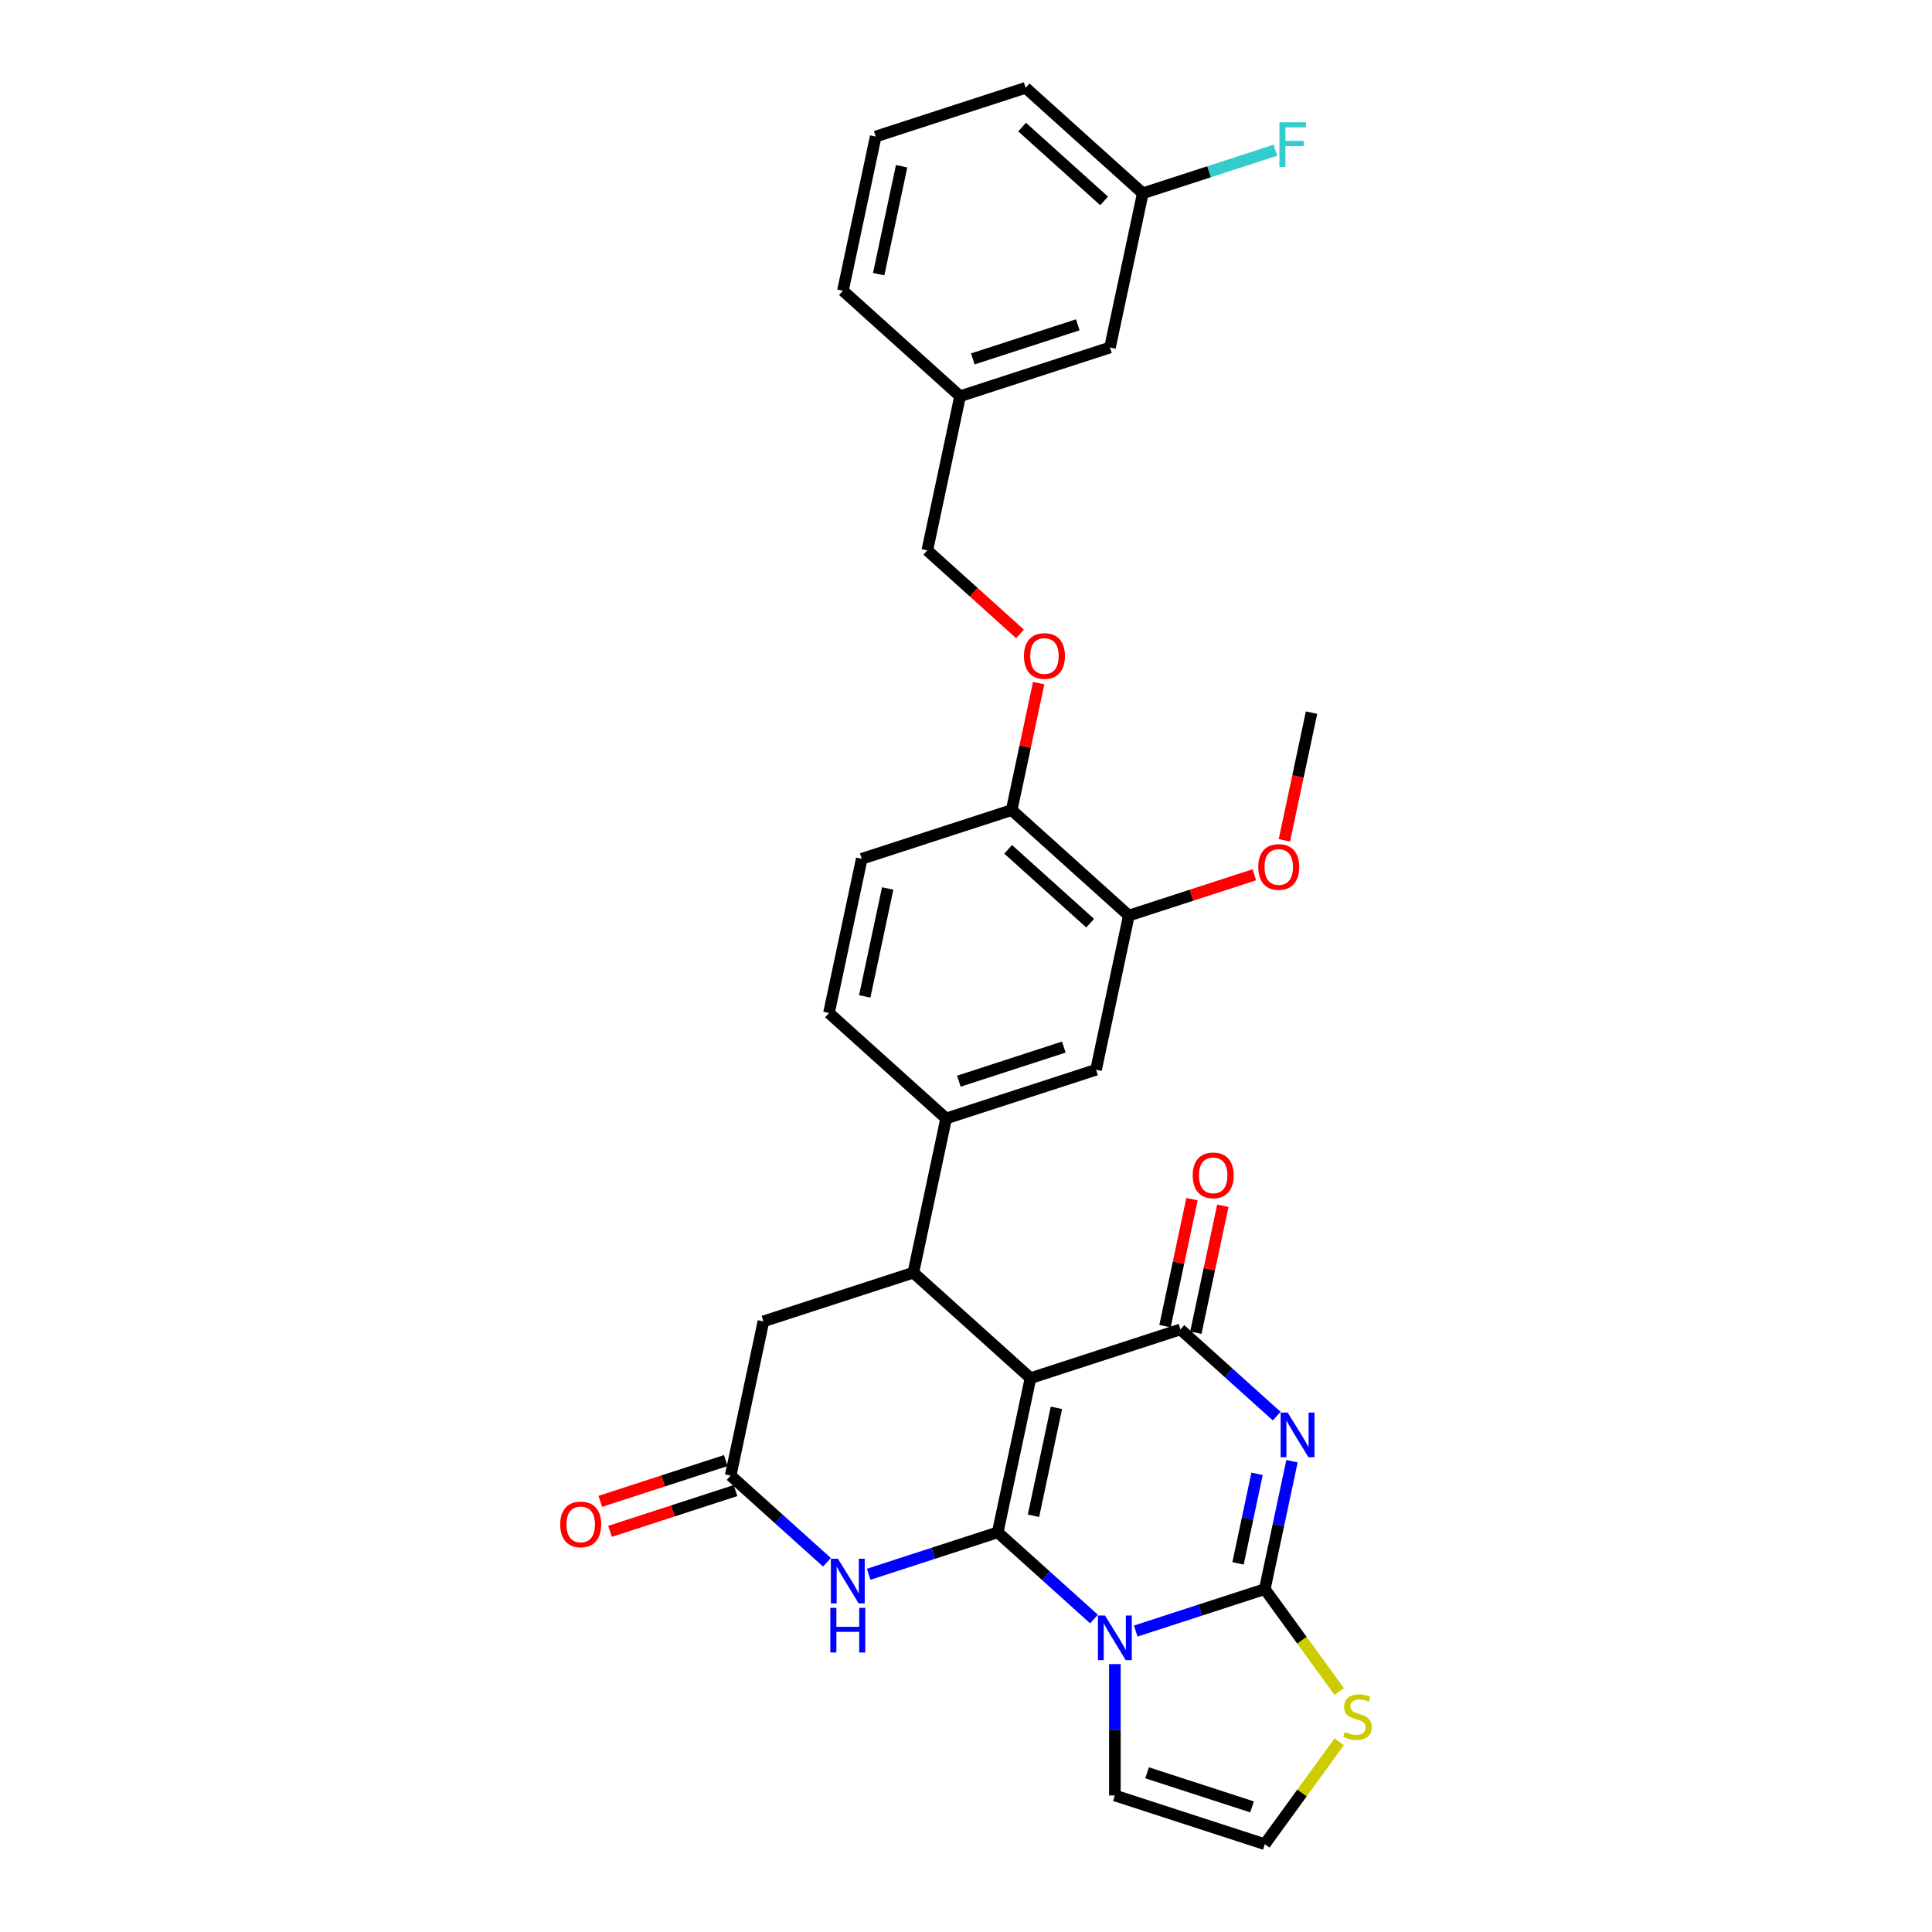 <?xml version='1.0' encoding='iso-8859-1'?>
<svg version='1.1' baseProfile='full'
              xmlns='http://www.w3.org/2000/svg'
                      xmlns:rdkit='http://www.rdkit.org/xml'
                      xmlns:xlink='http://www.w3.org/1999/xlink'
                  xml:space='preserve'
width='1000px' height='1000px' viewBox='0 0 1000 1000'>
<!-- END OF HEADER -->
<rect style='opacity:1.0;fill:#FFFFFF;stroke:none' width='1000' height='1000' x='0' y='0'> </rect>
<path class='bond-0' d='M 516.42,793.14 L 533.384,713.328' style='fill:none;fill-rule:evenodd;stroke:#000000;stroke-width:6px;stroke-linecap:butt;stroke-linejoin:miter;stroke-opacity:1' />
<path class='bond-0' d='M 534.927,784.561 L 546.802,728.693' style='fill:none;fill-rule:evenodd;stroke:#000000;stroke-width:6px;stroke-linecap:butt;stroke-linejoin:miter;stroke-opacity:1' />
<path class='bond-1' d='M 516.42,793.14 L 541.336,815.575' style='fill:none;fill-rule:evenodd;stroke:#000000;stroke-width:6px;stroke-linecap:butt;stroke-linejoin:miter;stroke-opacity:1' />
<path class='bond-1' d='M 541.336,815.575 L 566.253,838.01' style='fill:none;fill-rule:evenodd;stroke:#0000FF;stroke-width:6px;stroke-linecap:butt;stroke-linejoin:miter;stroke-opacity:1' />
<path class='bond-5' d='M 516.42,793.14 L 483.021,803.992' style='fill:none;fill-rule:evenodd;stroke:#000000;stroke-width:6px;stroke-linecap:butt;stroke-linejoin:miter;stroke-opacity:1' />
<path class='bond-5' d='M 483.021,803.992 L 449.622,814.844' style='fill:none;fill-rule:evenodd;stroke:#0000FF;stroke-width:6px;stroke-linecap:butt;stroke-linejoin:miter;stroke-opacity:1' />
<path class='bond-4' d='M 533.384,713.328 L 610.985,688.114' style='fill:none;fill-rule:evenodd;stroke:#000000;stroke-width:6px;stroke-linecap:butt;stroke-linejoin:miter;stroke-opacity:1' />
<path class='bond-6' d='M 533.384,713.328 L 472.748,658.731' style='fill:none;fill-rule:evenodd;stroke:#000000;stroke-width:6px;stroke-linecap:butt;stroke-linejoin:miter;stroke-opacity:1' />
<path class='bond-3' d='M 587.859,844.227 L 621.258,833.375' style='fill:none;fill-rule:evenodd;stroke:#0000FF;stroke-width:6px;stroke-linecap:butt;stroke-linejoin:miter;stroke-opacity:1' />
<path class='bond-3' d='M 621.258,833.375 L 654.657,822.523' style='fill:none;fill-rule:evenodd;stroke:#000000;stroke-width:6px;stroke-linecap:butt;stroke-linejoin:miter;stroke-opacity:1' />
<path class='bond-10' d='M 577.056,861.331 L 577.056,895.331' style='fill:none;fill-rule:evenodd;stroke:#0000FF;stroke-width:6px;stroke-linecap:butt;stroke-linejoin:miter;stroke-opacity:1' />
<path class='bond-10' d='M 577.056,895.331 L 577.056,929.331' style='fill:none;fill-rule:evenodd;stroke:#000000;stroke-width:6px;stroke-linecap:butt;stroke-linejoin:miter;stroke-opacity:1' />
<path class='bond-2' d='M 668.732,756.305 L 661.694,789.414' style='fill:none;fill-rule:evenodd;stroke:#0000FF;stroke-width:6px;stroke-linecap:butt;stroke-linejoin:miter;stroke-opacity:1' />
<path class='bond-2' d='M 661.694,789.414 L 654.657,822.523' style='fill:none;fill-rule:evenodd;stroke:#000000;stroke-width:6px;stroke-linecap:butt;stroke-linejoin:miter;stroke-opacity:1' />
<path class='bond-2' d='M 650.658,762.845 L 645.732,786.021' style='fill:none;fill-rule:evenodd;stroke:#0000FF;stroke-width:6px;stroke-linecap:butt;stroke-linejoin:miter;stroke-opacity:1' />
<path class='bond-2' d='M 645.732,786.021 L 640.806,809.197' style='fill:none;fill-rule:evenodd;stroke:#000000;stroke-width:6px;stroke-linecap:butt;stroke-linejoin:miter;stroke-opacity:1' />
<path class='bond-31' d='M 660.818,732.985 L 635.902,710.549' style='fill:none;fill-rule:evenodd;stroke:#0000FF;stroke-width:6px;stroke-linecap:butt;stroke-linejoin:miter;stroke-opacity:1' />
<path class='bond-31' d='M 635.902,710.549 L 610.985,688.114' style='fill:none;fill-rule:evenodd;stroke:#000000;stroke-width:6px;stroke-linecap:butt;stroke-linejoin:miter;stroke-opacity:1' />
<path class='bond-9' d='M 654.657,822.523 L 673.913,849.026' style='fill:none;fill-rule:evenodd;stroke:#000000;stroke-width:6px;stroke-linecap:butt;stroke-linejoin:miter;stroke-opacity:1' />
<path class='bond-9' d='M 673.913,849.026 L 693.168,875.529' style='fill:none;fill-rule:evenodd;stroke:#CCCC00;stroke-width:6px;stroke-linecap:butt;stroke-linejoin:miter;stroke-opacity:1' />
<path class='bond-15' d='M 618.966,689.811 L 625.952,656.947' style='fill:none;fill-rule:evenodd;stroke:#000000;stroke-width:6px;stroke-linecap:butt;stroke-linejoin:miter;stroke-opacity:1' />
<path class='bond-15' d='M 625.952,656.947 L 632.937,624.083' style='fill:none;fill-rule:evenodd;stroke:#FF0000;stroke-width:6px;stroke-linecap:butt;stroke-linejoin:miter;stroke-opacity:1' />
<path class='bond-15' d='M 603.004,686.418 L 609.989,653.554' style='fill:none;fill-rule:evenodd;stroke:#000000;stroke-width:6px;stroke-linecap:butt;stroke-linejoin:miter;stroke-opacity:1' />
<path class='bond-15' d='M 609.989,653.554 L 616.975,620.69' style='fill:none;fill-rule:evenodd;stroke:#FF0000;stroke-width:6px;stroke-linecap:butt;stroke-linejoin:miter;stroke-opacity:1' />
<path class='bond-7' d='M 428.016,808.627 L 403.099,786.192' style='fill:none;fill-rule:evenodd;stroke:#0000FF;stroke-width:6px;stroke-linecap:butt;stroke-linejoin:miter;stroke-opacity:1' />
<path class='bond-7' d='M 403.099,786.192 L 378.182,763.757' style='fill:none;fill-rule:evenodd;stroke:#000000;stroke-width:6px;stroke-linecap:butt;stroke-linejoin:miter;stroke-opacity:1' />
<path class='bond-8' d='M 472.748,658.731 L 489.712,578.92' style='fill:none;fill-rule:evenodd;stroke:#000000;stroke-width:6px;stroke-linecap:butt;stroke-linejoin:miter;stroke-opacity:1' />
<path class='bond-33' d='M 472.748,658.731 L 395.147,683.945' style='fill:none;fill-rule:evenodd;stroke:#000000;stroke-width:6px;stroke-linecap:butt;stroke-linejoin:miter;stroke-opacity:1' />
<path class='bond-11' d='M 378.182,763.757 L 395.147,683.945' style='fill:none;fill-rule:evenodd;stroke:#000000;stroke-width:6px;stroke-linecap:butt;stroke-linejoin:miter;stroke-opacity:1' />
<path class='bond-18' d='M 375.661,755.996 L 343.184,766.549' style='fill:none;fill-rule:evenodd;stroke:#000000;stroke-width:6px;stroke-linecap:butt;stroke-linejoin:miter;stroke-opacity:1' />
<path class='bond-18' d='M 343.184,766.549 L 310.707,777.101' style='fill:none;fill-rule:evenodd;stroke:#FF0000;stroke-width:6px;stroke-linecap:butt;stroke-linejoin:miter;stroke-opacity:1' />
<path class='bond-18' d='M 380.704,771.517 L 348.227,782.069' style='fill:none;fill-rule:evenodd;stroke:#000000;stroke-width:6px;stroke-linecap:butt;stroke-linejoin:miter;stroke-opacity:1' />
<path class='bond-18' d='M 348.227,782.069 L 315.75,792.621' style='fill:none;fill-rule:evenodd;stroke:#FF0000;stroke-width:6px;stroke-linecap:butt;stroke-linejoin:miter;stroke-opacity:1' />
<path class='bond-12' d='M 489.712,578.92 L 567.313,553.706' style='fill:none;fill-rule:evenodd;stroke:#000000;stroke-width:6px;stroke-linecap:butt;stroke-linejoin:miter;stroke-opacity:1' />
<path class='bond-12' d='M 496.309,559.618 L 550.63,541.968' style='fill:none;fill-rule:evenodd;stroke:#000000;stroke-width:6px;stroke-linecap:butt;stroke-linejoin:miter;stroke-opacity:1' />
<path class='bond-19' d='M 489.712,578.92 L 429.076,524.323' style='fill:none;fill-rule:evenodd;stroke:#000000;stroke-width:6px;stroke-linecap:butt;stroke-linejoin:miter;stroke-opacity:1' />
<path class='bond-32' d='M 693.168,901.539 L 673.913,928.042' style='fill:none;fill-rule:evenodd;stroke:#CCCC00;stroke-width:6px;stroke-linecap:butt;stroke-linejoin:miter;stroke-opacity:1' />
<path class='bond-32' d='M 673.913,928.042 L 654.657,954.545' style='fill:none;fill-rule:evenodd;stroke:#000000;stroke-width:6px;stroke-linecap:butt;stroke-linejoin:miter;stroke-opacity:1' />
<path class='bond-14' d='M 577.056,929.331 L 654.657,954.545' style='fill:none;fill-rule:evenodd;stroke:#000000;stroke-width:6px;stroke-linecap:butt;stroke-linejoin:miter;stroke-opacity:1' />
<path class='bond-14' d='M 593.739,917.593 L 648.06,935.243' style='fill:none;fill-rule:evenodd;stroke:#000000;stroke-width:6px;stroke-linecap:butt;stroke-linejoin:miter;stroke-opacity:1' />
<path class='bond-13' d='M 567.313,553.706 L 584.277,473.894' style='fill:none;fill-rule:evenodd;stroke:#000000;stroke-width:6px;stroke-linecap:butt;stroke-linejoin:miter;stroke-opacity:1' />
<path class='bond-25' d='M 584.277,473.894 L 616.754,463.342' style='fill:none;fill-rule:evenodd;stroke:#000000;stroke-width:6px;stroke-linecap:butt;stroke-linejoin:miter;stroke-opacity:1' />
<path class='bond-25' d='M 616.754,463.342 L 649.231,452.79' style='fill:none;fill-rule:evenodd;stroke:#FF0000;stroke-width:6px;stroke-linecap:butt;stroke-linejoin:miter;stroke-opacity:1' />
<path class='bond-34' d='M 584.277,473.894 L 523.641,419.297' style='fill:none;fill-rule:evenodd;stroke:#000000;stroke-width:6px;stroke-linecap:butt;stroke-linejoin:miter;stroke-opacity:1' />
<path class='bond-34' d='M 564.262,477.832 L 521.817,439.614' style='fill:none;fill-rule:evenodd;stroke:#000000;stroke-width:6px;stroke-linecap:butt;stroke-linejoin:miter;stroke-opacity:1' />
<path class='bond-16' d='M 523.641,419.297 L 446.04,444.511' style='fill:none;fill-rule:evenodd;stroke:#000000;stroke-width:6px;stroke-linecap:butt;stroke-linejoin:miter;stroke-opacity:1' />
<path class='bond-17' d='M 523.641,419.297 L 530.626,386.433' style='fill:none;fill-rule:evenodd;stroke:#000000;stroke-width:6px;stroke-linecap:butt;stroke-linejoin:miter;stroke-opacity:1' />
<path class='bond-17' d='M 530.626,386.433 L 537.612,353.569' style='fill:none;fill-rule:evenodd;stroke:#FF0000;stroke-width:6px;stroke-linecap:butt;stroke-linejoin:miter;stroke-opacity:1' />
<path class='bond-21' d='M 527.958,328.098 L 503.964,306.493' style='fill:none;fill-rule:evenodd;stroke:#FF0000;stroke-width:6px;stroke-linecap:butt;stroke-linejoin:miter;stroke-opacity:1' />
<path class='bond-21' d='M 503.964,306.493 L 479.969,284.889' style='fill:none;fill-rule:evenodd;stroke:#000000;stroke-width:6px;stroke-linecap:butt;stroke-linejoin:miter;stroke-opacity:1' />
<path class='bond-20' d='M 429.076,524.323 L 446.04,444.511' style='fill:none;fill-rule:evenodd;stroke:#000000;stroke-width:6px;stroke-linecap:butt;stroke-linejoin:miter;stroke-opacity:1' />
<path class='bond-20' d='M 447.583,515.744 L 459.458,459.876' style='fill:none;fill-rule:evenodd;stroke:#000000;stroke-width:6px;stroke-linecap:butt;stroke-linejoin:miter;stroke-opacity:1' />
<path class='bond-24' d='M 479.969,284.889 L 496.933,205.077' style='fill:none;fill-rule:evenodd;stroke:#000000;stroke-width:6px;stroke-linecap:butt;stroke-linejoin:miter;stroke-opacity:1' />
<path class='bond-22' d='M 574.534,179.863 L 496.933,205.077' style='fill:none;fill-rule:evenodd;stroke:#000000;stroke-width:6px;stroke-linecap:butt;stroke-linejoin:miter;stroke-opacity:1' />
<path class='bond-22' d='M 557.851,168.125 L 503.531,185.775' style='fill:none;fill-rule:evenodd;stroke:#000000;stroke-width:6px;stroke-linecap:butt;stroke-linejoin:miter;stroke-opacity:1' />
<path class='bond-23' d='M 574.534,179.863 L 591.499,100.052' style='fill:none;fill-rule:evenodd;stroke:#000000;stroke-width:6px;stroke-linecap:butt;stroke-linejoin:miter;stroke-opacity:1' />
<path class='bond-26' d='M 591.499,100.052 L 625.844,88.892' style='fill:none;fill-rule:evenodd;stroke:#000000;stroke-width:6px;stroke-linecap:butt;stroke-linejoin:miter;stroke-opacity:1' />
<path class='bond-26' d='M 625.844,88.892 L 660.189,77.733' style='fill:none;fill-rule:evenodd;stroke:#33CCCC;stroke-width:6px;stroke-linecap:butt;stroke-linejoin:miter;stroke-opacity:1' />
<path class='bond-35' d='M 591.499,100.052 L 530.862,45.455' style='fill:none;fill-rule:evenodd;stroke:#000000;stroke-width:6px;stroke-linecap:butt;stroke-linejoin:miter;stroke-opacity:1' />
<path class='bond-35' d='M 571.484,103.99 L 529.038,65.771' style='fill:none;fill-rule:evenodd;stroke:#000000;stroke-width:6px;stroke-linecap:butt;stroke-linejoin:miter;stroke-opacity:1' />
<path class='bond-29' d='M 496.933,205.077 L 436.297,150.48' style='fill:none;fill-rule:evenodd;stroke:#000000;stroke-width:6px;stroke-linecap:butt;stroke-linejoin:miter;stroke-opacity:1' />
<path class='bond-30' d='M 664.795,434.956 L 671.819,401.913' style='fill:none;fill-rule:evenodd;stroke:#FF0000;stroke-width:6px;stroke-linecap:butt;stroke-linejoin:miter;stroke-opacity:1' />
<path class='bond-30' d='M 671.819,401.913 L 678.843,368.869' style='fill:none;fill-rule:evenodd;stroke:#000000;stroke-width:6px;stroke-linecap:butt;stroke-linejoin:miter;stroke-opacity:1' />
<path class='bond-27' d='M 453.261,70.669 L 436.297,150.48' style='fill:none;fill-rule:evenodd;stroke:#000000;stroke-width:6px;stroke-linecap:butt;stroke-linejoin:miter;stroke-opacity:1' />
<path class='bond-27' d='M 466.679,86.033 L 454.804,141.901' style='fill:none;fill-rule:evenodd;stroke:#000000;stroke-width:6px;stroke-linecap:butt;stroke-linejoin:miter;stroke-opacity:1' />
<path class='bond-28' d='M 453.261,70.669 L 530.862,45.455' style='fill:none;fill-rule:evenodd;stroke:#000000;stroke-width:6px;stroke-linecap:butt;stroke-linejoin:miter;stroke-opacity:1' />
<path  class='atom-2' d='M 571.948 836.183
L 579.52 848.422
Q 580.271 849.63, 581.479 851.817
Q 582.686 854.003, 582.751 854.134
L 582.751 836.183
L 585.819 836.183
L 585.819 859.291
L 582.653 859.291
L 574.527 845.909
Q 573.58 844.343, 572.568 842.548
Q 571.589 840.753, 571.296 840.198
L 571.296 859.291
L 568.293 859.291
L 568.293 836.183
L 571.948 836.183
' fill='#0000FF'/>
<path  class='atom-3' d='M 666.514 731.158
L 674.086 743.397
Q 674.836 744.605, 676.044 746.791
Q 677.251 748.978, 677.317 749.109
L 677.317 731.158
L 680.385 731.158
L 680.385 754.265
L 677.219 754.265
L 669.092 740.884
Q 668.145 739.317, 667.134 737.522
Q 666.155 735.727, 665.861 735.172
L 665.861 754.265
L 662.858 754.265
L 662.858 731.158
L 666.514 731.158
' fill='#0000FF'/>
<path  class='atom-6' d='M 433.711 806.8
L 441.283 819.039
Q 442.034 820.247, 443.241 822.434
Q 444.449 824.62, 444.514 824.751
L 444.514 806.8
L 447.582 806.8
L 447.582 829.908
L 444.416 829.908
L 436.289 816.526
Q 435.343 814.959, 434.331 813.164
Q 433.352 811.369, 433.058 810.814
L 433.058 829.908
L 430.056 829.908
L 430.056 806.8
L 433.711 806.8
' fill='#0000FF'/>
<path  class='atom-6' d='M 429.778 832.218
L 432.911 832.218
L 432.911 842.042
L 444.726 842.042
L 444.726 832.218
L 447.859 832.218
L 447.859 855.326
L 444.726 855.326
L 444.726 844.653
L 432.911 844.653
L 432.911 855.326
L 429.778 855.326
L 429.778 832.218
' fill='#0000FF'/>
<path  class='atom-10' d='M 696.089 896.465
Q 696.35 896.563, 697.428 897.02
Q 698.505 897.477, 699.68 897.771
Q 700.887 898.032, 702.062 898.032
Q 704.249 898.032, 705.522 896.987
Q 706.795 895.91, 706.795 894.05
Q 706.795 892.777, 706.142 891.994
Q 705.522 891.211, 704.543 890.786
Q 703.563 890.362, 701.932 889.872
Q 699.875 889.252, 698.635 888.665
Q 697.428 888.077, 696.546 886.837
Q 695.698 885.597, 695.698 883.508
Q 695.698 880.603, 697.656 878.808
Q 699.647 877.013, 703.563 877.013
Q 706.24 877.013, 709.275 878.286
L 708.524 880.799
Q 705.75 879.657, 703.661 879.657
Q 701.409 879.657, 700.169 880.603
Q 698.929 881.517, 698.962 883.116
Q 698.962 884.357, 699.582 885.107
Q 700.234 885.858, 701.148 886.282
Q 702.095 886.707, 703.661 887.196
Q 705.75 887.849, 706.99 888.502
Q 708.231 889.154, 709.112 890.492
Q 710.026 891.798, 710.026 894.05
Q 710.026 897.249, 707.872 898.978
Q 705.75 900.675, 702.193 900.675
Q 700.136 900.675, 698.57 900.219
Q 697.036 899.794, 695.208 899.044
L 696.089 896.465
' fill='#CCCC00'/>
<path  class='atom-16' d='M 617.342 608.368
Q 617.342 602.82, 620.084 599.719
Q 622.825 596.619, 627.949 596.619
Q 633.074 596.619, 635.815 599.719
Q 638.557 602.82, 638.557 608.368
Q 638.557 613.982, 635.782 617.181
Q 633.008 620.346, 627.949 620.346
Q 622.858 620.346, 620.084 617.181
Q 617.342 614.015, 617.342 608.368
M 627.949 617.735
Q 631.474 617.735, 633.367 615.385
Q 635.293 613.003, 635.293 608.368
Q 635.293 603.832, 633.367 601.547
Q 631.474 599.23, 627.949 599.23
Q 624.425 599.23, 622.499 601.514
Q 620.606 603.799, 620.606 608.368
Q 620.606 613.036, 622.499 615.385
Q 624.425 617.735, 627.949 617.735
' fill='#FF0000'/>
<path  class='atom-18' d='M 529.998 339.551
Q 529.998 334.003, 532.74 330.902
Q 535.481 327.802, 540.605 327.802
Q 545.73 327.802, 548.471 330.902
Q 551.213 334.003, 551.213 339.551
Q 551.213 345.165, 548.438 348.363
Q 545.664 351.529, 540.605 351.529
Q 535.514 351.529, 532.74 348.363
Q 529.998 345.197, 529.998 339.551
M 540.605 348.918
Q 544.13 348.918, 546.023 346.568
Q 547.949 344.186, 547.949 339.551
Q 547.949 335.014, 546.023 332.73
Q 544.13 330.413, 540.605 330.413
Q 537.08 330.413, 535.155 332.697
Q 533.262 334.982, 533.262 339.551
Q 533.262 344.218, 535.155 346.568
Q 537.08 348.918, 540.605 348.918
' fill='#FF0000'/>
<path  class='atom-19' d='M 289.974 789.036
Q 289.974 783.487, 292.716 780.387
Q 295.457 777.286, 300.582 777.286
Q 305.706 777.286, 308.447 780.387
Q 311.189 783.487, 311.189 789.036
Q 311.189 794.65, 308.415 797.848
Q 305.64 801.014, 300.582 801.014
Q 295.49 801.014, 292.716 797.848
Q 289.974 794.682, 289.974 789.036
M 300.582 798.403
Q 304.106 798.403, 305.999 796.053
Q 307.925 793.67, 307.925 789.036
Q 307.925 784.499, 305.999 782.215
Q 304.106 779.897, 300.582 779.897
Q 297.057 779.897, 295.131 782.182
Q 293.238 784.467, 293.238 789.036
Q 293.238 793.703, 295.131 796.053
Q 297.057 798.403, 300.582 798.403
' fill='#FF0000'/>
<path  class='atom-26' d='M 651.271 448.746
Q 651.271 443.197, 654.013 440.097
Q 656.754 436.996, 661.878 436.996
Q 667.002 436.996, 669.744 440.097
Q 672.485 443.197, 672.485 448.746
Q 672.485 454.359, 669.711 457.558
Q 666.937 460.724, 661.878 460.724
Q 656.787 460.724, 654.013 457.558
Q 651.271 454.392, 651.271 448.746
M 661.878 458.113
Q 665.403 458.113, 667.296 455.763
Q 669.222 453.38, 669.222 448.746
Q 669.222 444.209, 667.296 441.924
Q 665.403 439.607, 661.878 439.607
Q 658.353 439.607, 656.428 441.892
Q 654.535 444.176, 654.535 448.746
Q 654.535 453.413, 656.428 455.763
Q 658.353 458.113, 661.878 458.113
' fill='#FF0000'/>
<path  class='atom-27' d='M 662.229 63.284
L 675.97 63.284
L 675.97 65.928
L 665.33 65.928
L 665.33 72.945
L 674.795 72.945
L 674.795 75.621
L 665.33 75.621
L 665.33 86.391
L 662.229 86.391
L 662.229 63.284
' fill='#33CCCC'/>
</svg>
